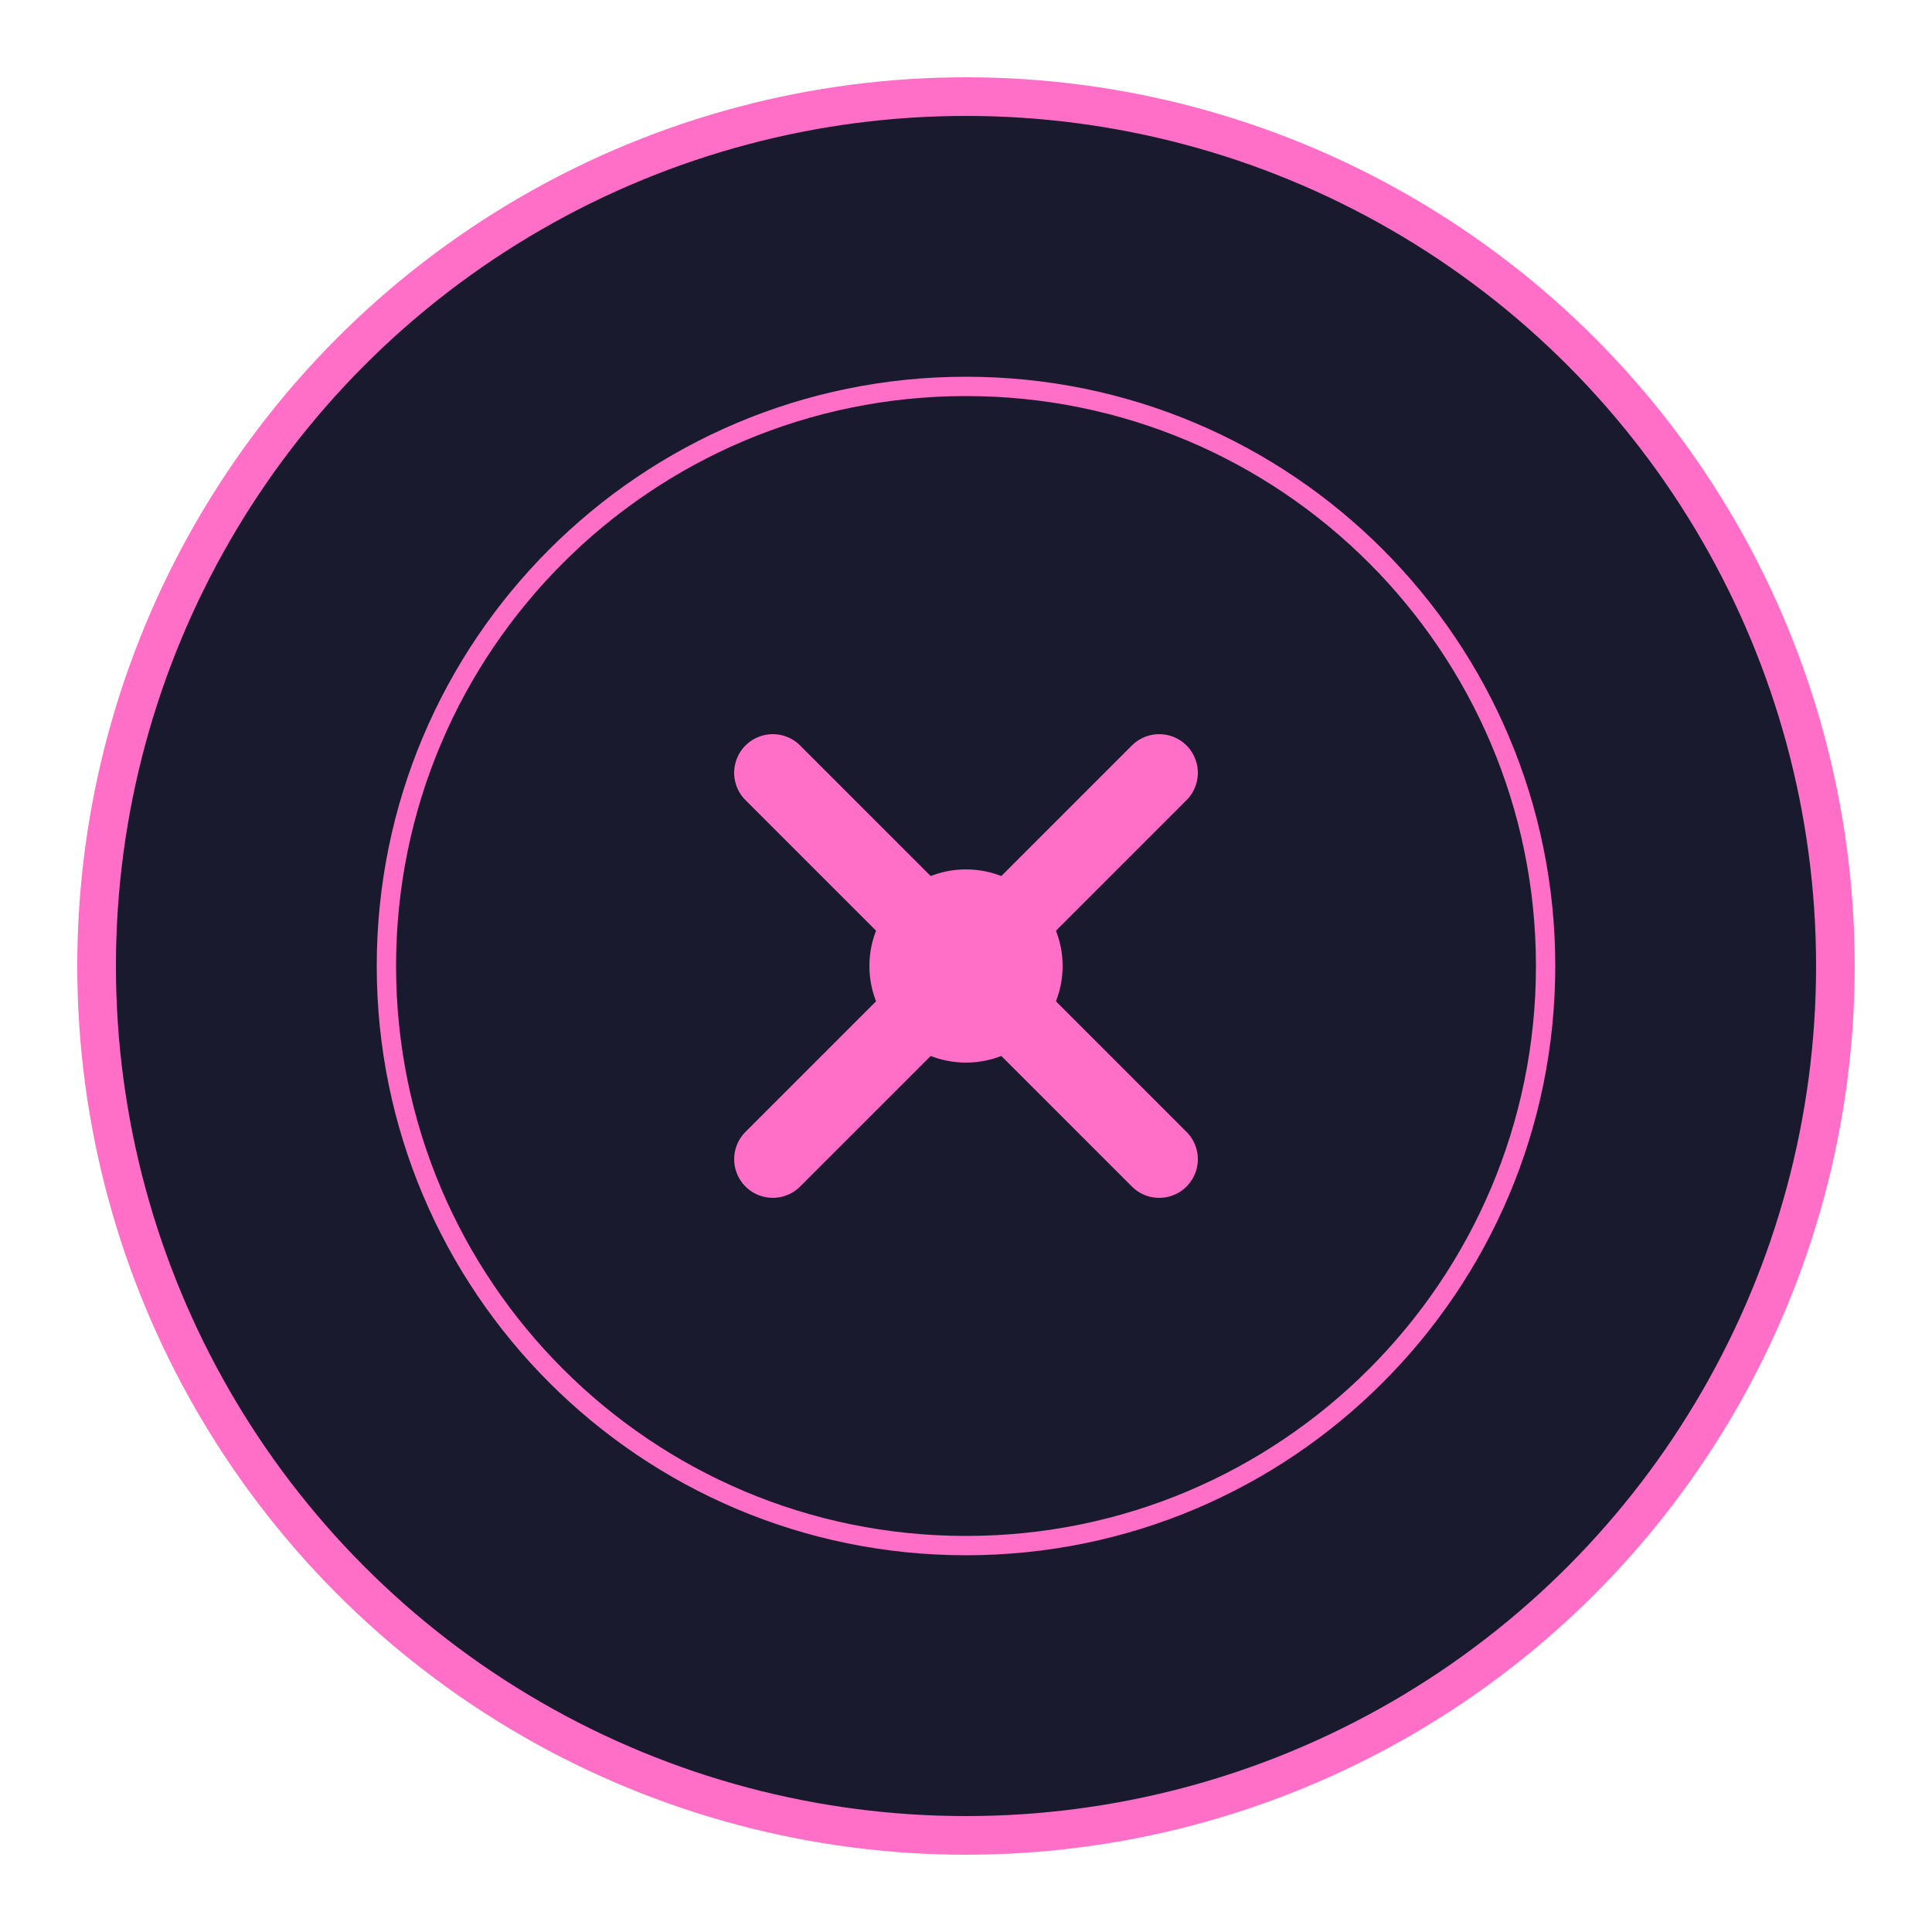 <?xml version="1.0" encoding="UTF-8"?>
<svg width="100" height="100" viewBox="0 0 100 100" fill="none" xmlns="http://www.w3.org/2000/svg">
  <circle cx="50" cy="50" r="45" fill="#1A1A2E" stroke="#FF6EC7" stroke-width="2"/>
  <path d="M50 20C33.431 20 20 33.431 20 50C20 66.569 33.431 80 50 80C66.569 80 80 66.569 80 50C80 33.431 66.569 20 50 20Z" fill="#1A1A2E" stroke="#FF6EC7" stroke-width="1"/>
  <path d="M50 30C39.507 30 31 38.507 31 49C31 59.493 39.507 68 50 68C60.493 68 69 59.493 69 49C69 38.507 60.493 30 50 30Z" fill="#1A1A2E"/>
  <path d="M40 40L60 60M60 40L40 60" stroke="#FF6EC7" stroke-width="4" stroke-linecap="round"/>
  <circle cx="50" cy="50" r="5" fill="#FF6EC7"/>
</svg>
